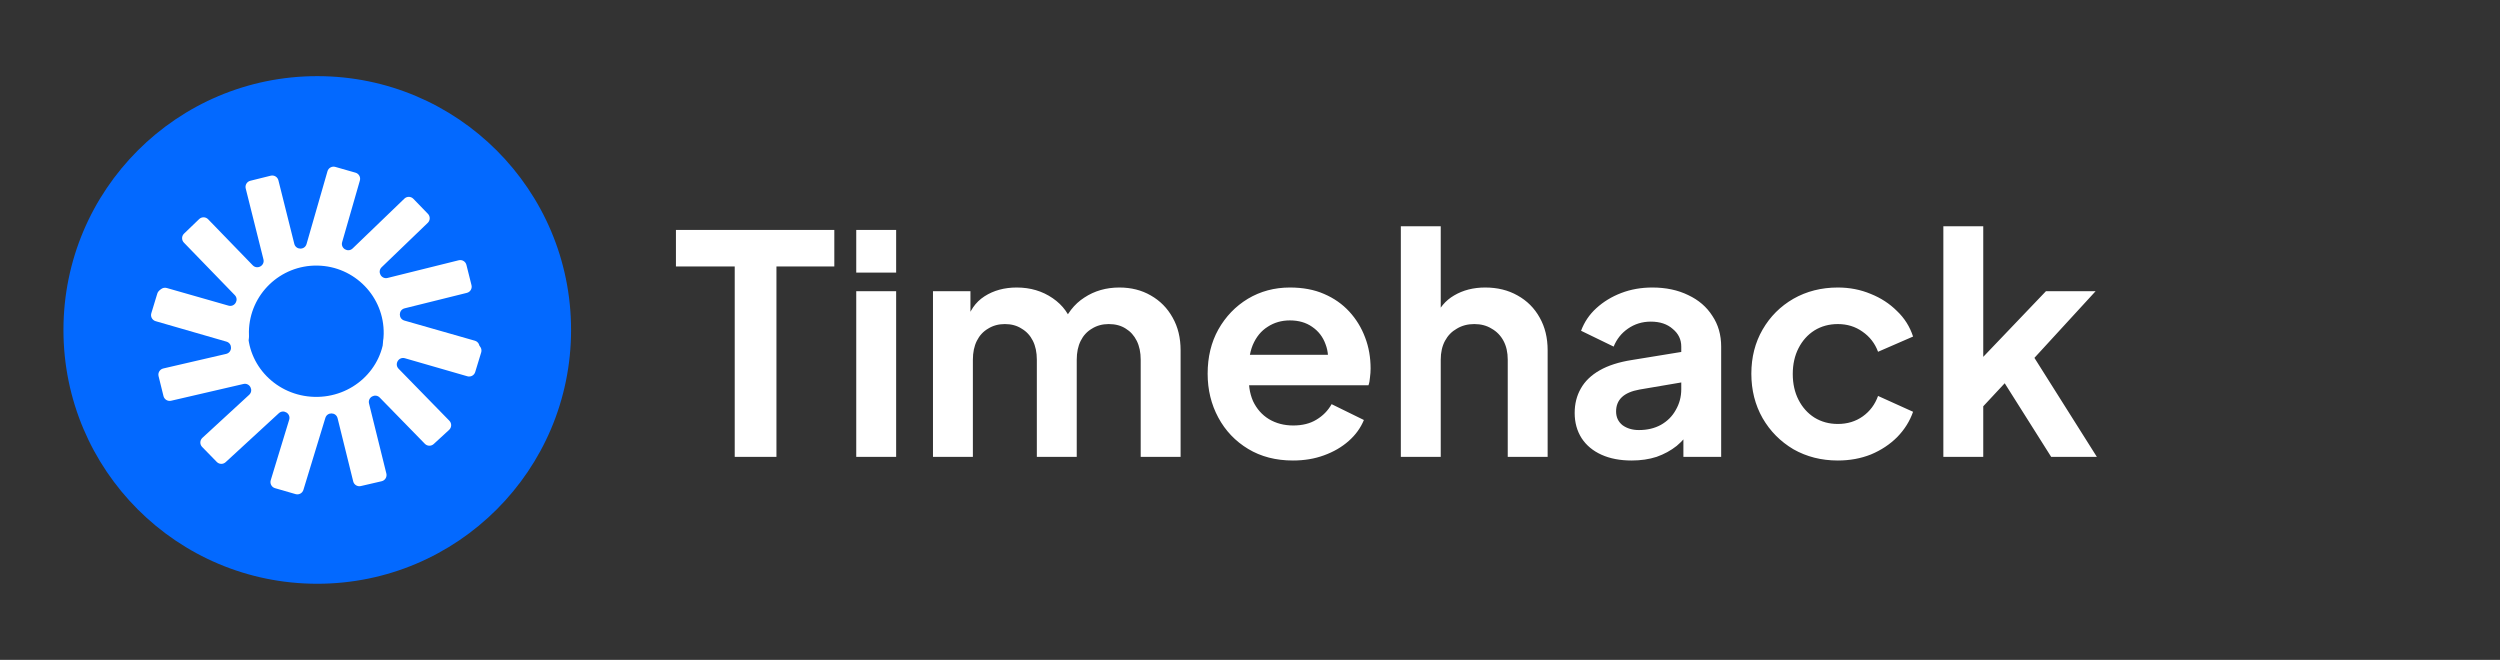 <svg width="197" height="52" viewBox="0 0 197 52" fill="none" xmlns="http://www.w3.org/2000/svg">
<rect x="0" y="0" width="197" height="52" fill="#333333" stroke="none"/>
<path d="M25 46C36.046 46 45 37.046 45 26C45 14.954 36.046 6 25 6C13.954 6 5 14.954 5 26C5 37.046 13.954 46 25 46Z" fill="#0369FF"/>
<path d="M28.358 14.226C28.434 13.96 28.28 13.683 28.014 13.607L26.423 13.152C26.158 13.076 25.881 13.23 25.805 13.495L24.156 19.229C24.014 19.72 23.314 19.708 23.19 19.212L21.938 14.209C21.871 13.941 21.6 13.778 21.332 13.845L19.726 14.244C19.458 14.311 19.294 14.582 19.362 14.851L20.759 20.436C20.883 20.932 20.271 21.272 19.915 20.905L16.398 17.276C16.207 17.078 15.891 17.073 15.693 17.264L14.503 18.409C14.303 18.6 14.298 18.918 14.49 19.117L18.5 23.255C18.857 23.622 18.496 24.224 18.004 24.084L13.141 22.694C12.876 22.618 12.6 22.771 12.523 23.036L12.068 24.619C11.992 24.885 12.145 25.162 12.411 25.238L18.93 27.102C19.293 27.205 19.641 26.882 19.621 26.506C19.614 26.381 19.612 26.255 19.614 26.128C19.665 23.204 22.084 20.876 25.017 20.928C27.95 20.979 30.286 23.39 30.235 26.313C30.231 26.556 30.21 26.796 30.174 27.03C30.133 27.296 30.285 27.562 30.544 27.637L36.689 29.393C36.954 29.469 37.23 29.315 37.307 29.05L37.762 27.467C37.839 27.202 37.685 26.924 37.419 26.848L31.869 25.262C31.377 25.121 31.389 24.419 31.886 24.296L36.789 23.078C37.058 23.011 37.221 22.739 37.154 22.471L36.754 20.873C36.687 20.605 36.416 20.443 36.148 20.509L30.542 21.902C30.045 22.025 29.706 21.411 30.075 21.056L33.709 17.559C33.908 17.367 33.914 17.049 33.721 16.851L32.572 15.665C32.381 15.467 32.065 15.461 31.866 15.652L27.789 19.577C27.421 19.931 26.82 19.57 26.962 19.078L28.358 14.226Z" fill="white"/>
<path d="M21.334 37.842C21.252 38.109 21.405 38.391 21.673 38.468L23.292 38.936C23.554 39.012 23.829 38.863 23.909 38.601L25.638 32.932C25.786 32.447 26.48 32.465 26.602 32.958L27.833 37.935C27.898 38.2 28.165 38.364 28.431 38.302L30.072 37.922C30.344 37.859 30.512 37.585 30.445 37.314L29.08 31.798C28.958 31.304 29.568 30.964 29.924 31.329L33.48 34.972C33.669 35.165 33.977 35.173 34.176 34.99L35.391 33.873C35.598 33.682 35.607 33.357 35.41 33.155L31.411 29.059C31.052 28.692 31.415 28.087 31.908 28.23L36.829 29.651C37.091 29.727 37.366 29.578 37.446 29.317L37.918 27.77C37.999 27.503 37.846 27.221 37.578 27.144L30.983 25.238C30.621 25.134 30.271 25.455 30.288 25.832C30.293 25.952 30.294 26.073 30.291 26.195C30.213 29.079 27.743 31.353 24.772 31.273C21.802 31.194 19.456 28.791 19.534 25.907C19.54 25.671 19.562 25.439 19.6 25.212C19.644 24.944 19.494 24.673 19.233 24.598L13.012 22.801C12.75 22.725 12.475 22.874 12.395 23.135L11.924 24.682C11.842 24.949 11.995 25.23 12.263 25.308L17.843 26.92C18.338 27.063 18.319 27.771 17.817 27.888L12.868 29.035C12.596 29.098 12.428 29.371 12.495 29.642L12.883 31.212C12.949 31.477 13.215 31.64 13.482 31.579L19.181 30.258C19.681 30.142 20.01 30.765 19.632 31.113L15.948 34.503C15.741 34.694 15.732 35.018 15.929 35.22L17.082 36.401C17.271 36.595 17.58 36.603 17.779 36.42L21.97 32.563C22.345 32.218 22.936 32.589 22.787 33.077L21.334 37.842Z" fill="white"/>
<path d="M57.896 36V21H53.264V18.12H65.744V21H61.184V36H57.896ZM67.472 36V22.944H70.616V36H67.472ZM67.472 21.48V18.12H70.616V21.48H67.472ZM73.519 36V22.944H76.471V25.968L76.135 25.464C76.375 24.52 76.855 23.816 77.575 23.352C78.295 22.888 79.143 22.656 80.119 22.656C81.191 22.656 82.135 22.936 82.951 23.496C83.767 24.056 84.295 24.792 84.535 25.704L83.647 25.776C84.047 24.736 84.647 23.96 85.447 23.448C86.247 22.92 87.167 22.656 88.207 22.656C89.135 22.656 89.959 22.864 90.679 23.28C91.415 23.696 91.991 24.28 92.407 25.032C92.823 25.768 93.031 26.624 93.031 27.6V36H89.887V28.344C89.887 27.768 89.783 27.272 89.575 26.856C89.367 26.44 89.079 26.12 88.711 25.896C88.343 25.656 87.895 25.536 87.367 25.536C86.871 25.536 86.431 25.656 86.047 25.896C85.663 26.12 85.367 26.44 85.159 26.856C84.951 27.272 84.847 27.768 84.847 28.344V36H81.703V28.344C81.703 27.768 81.599 27.272 81.391 26.856C81.183 26.44 80.887 26.12 80.503 25.896C80.135 25.656 79.695 25.536 79.183 25.536C78.687 25.536 78.247 25.656 77.863 25.896C77.479 26.12 77.183 26.44 76.975 26.856C76.767 27.272 76.663 27.768 76.663 28.344V36H73.519ZM101.883 36.288C100.539 36.288 99.362 35.984 98.355 35.376C97.347 34.768 96.562 33.944 96.002 32.904C95.442 31.864 95.162 30.712 95.162 29.448C95.162 28.136 95.442 26.976 96.002 25.968C96.579 24.944 97.355 24.136 98.331 23.544C99.323 22.952 100.427 22.656 101.643 22.656C102.667 22.656 103.563 22.824 104.331 23.16C105.115 23.496 105.779 23.96 106.323 24.552C106.867 25.144 107.283 25.824 107.571 26.592C107.859 27.344 108.003 28.16 108.003 29.04C108.003 29.264 107.987 29.496 107.955 29.736C107.939 29.976 107.899 30.184 107.835 30.36H97.754V27.96H106.059L104.571 29.088C104.715 28.352 104.675 27.696 104.451 27.12C104.243 26.544 103.891 26.088 103.395 25.752C102.915 25.416 102.331 25.248 101.643 25.248C100.987 25.248 100.403 25.416 99.891 25.752C99.379 26.072 98.987 26.552 98.715 27.192C98.459 27.816 98.362 28.576 98.427 29.472C98.362 30.272 98.466 30.984 98.739 31.608C99.026 32.216 99.442 32.688 99.987 33.024C100.547 33.36 101.187 33.528 101.907 33.528C102.627 33.528 103.235 33.376 103.731 33.072C104.243 32.768 104.643 32.36 104.931 31.848L107.475 33.096C107.219 33.72 106.819 34.272 106.275 34.752C105.731 35.232 105.083 35.608 104.331 35.88C103.595 36.152 102.779 36.288 101.883 36.288ZM110.386 36V17.832H113.53V25.512L113.098 25.056C113.402 24.272 113.898 23.68 114.586 23.28C115.29 22.864 116.106 22.656 117.034 22.656C117.994 22.656 118.842 22.864 119.578 23.28C120.33 23.696 120.914 24.28 121.33 25.032C121.746 25.768 121.954 26.624 121.954 27.6V36H118.81V28.344C118.81 27.768 118.698 27.272 118.474 26.856C118.25 26.44 117.938 26.12 117.538 25.896C117.154 25.656 116.698 25.536 116.17 25.536C115.658 25.536 115.202 25.656 114.802 25.896C114.402 26.12 114.09 26.44 113.866 26.856C113.642 27.272 113.53 27.768 113.53 28.344V36H110.386ZM128.572 36.288C127.66 36.288 126.868 36.136 126.196 35.832C125.524 35.528 125.004 35.096 124.636 34.536C124.268 33.96 124.084 33.296 124.084 32.544C124.084 31.824 124.244 31.184 124.564 30.624C124.884 30.048 125.38 29.568 126.052 29.184C126.724 28.8 127.572 28.528 128.596 28.368L132.868 27.672V30.072L129.196 30.696C128.572 30.808 128.108 31.008 127.804 31.296C127.5 31.584 127.348 31.96 127.348 32.424C127.348 32.872 127.516 33.232 127.852 33.504C128.204 33.76 128.636 33.888 129.148 33.888C129.804 33.888 130.38 33.752 130.876 33.48C131.388 33.192 131.78 32.8 132.052 32.304C132.34 31.808 132.484 31.264 132.484 30.672V27.312C132.484 26.752 132.26 26.288 131.812 25.92C131.38 25.536 130.804 25.344 130.084 25.344C129.412 25.344 128.812 25.528 128.284 25.896C127.772 26.248 127.396 26.72 127.156 27.312L124.588 26.064C124.844 25.376 125.244 24.784 125.788 24.288C126.348 23.776 127.004 23.376 127.756 23.088C128.508 22.8 129.324 22.656 130.204 22.656C131.276 22.656 132.22 22.856 133.036 23.256C133.852 23.64 134.484 24.184 134.932 24.888C135.396 25.576 135.628 26.384 135.628 27.312V36H132.652V33.768L133.324 33.72C132.988 34.28 132.588 34.752 132.124 35.136C131.66 35.504 131.132 35.792 130.54 36C129.948 36.192 129.292 36.288 128.572 36.288ZM144.822 36.288C143.526 36.288 142.358 35.992 141.318 35.4C140.294 34.792 139.486 33.976 138.894 32.952C138.302 31.912 138.006 30.744 138.006 29.448C138.006 28.152 138.302 26.992 138.894 25.968C139.486 24.944 140.294 24.136 141.318 23.544C142.358 22.952 143.526 22.656 144.822 22.656C145.75 22.656 146.614 22.824 147.414 23.16C148.214 23.48 148.902 23.928 149.478 24.504C150.07 25.064 150.494 25.736 150.75 26.52L147.99 27.72C147.75 27.064 147.342 26.536 146.766 26.136C146.206 25.736 145.558 25.536 144.822 25.536C144.134 25.536 143.518 25.704 142.974 26.04C142.446 26.376 142.03 26.84 141.726 27.432C141.422 28.024 141.27 28.704 141.27 29.472C141.27 30.24 141.422 30.92 141.726 31.512C142.03 32.104 142.446 32.568 142.974 32.904C143.518 33.24 144.134 33.408 144.822 33.408C145.574 33.408 146.23 33.208 146.79 32.808C147.35 32.408 147.75 31.872 147.99 31.2L150.75 32.448C150.494 33.184 150.078 33.848 149.502 34.44C148.926 35.016 148.238 35.472 147.438 35.808C146.638 36.128 145.766 36.288 144.822 36.288ZM153.136 36V17.832H156.28V29.736L155.08 29.376L161.224 22.944H165.136L160.312 28.2L165.232 36H161.632L157.36 29.232L159.232 28.848L155.296 33.072L156.28 31.152V36H153.136Z" fill="white"/>
</svg>
